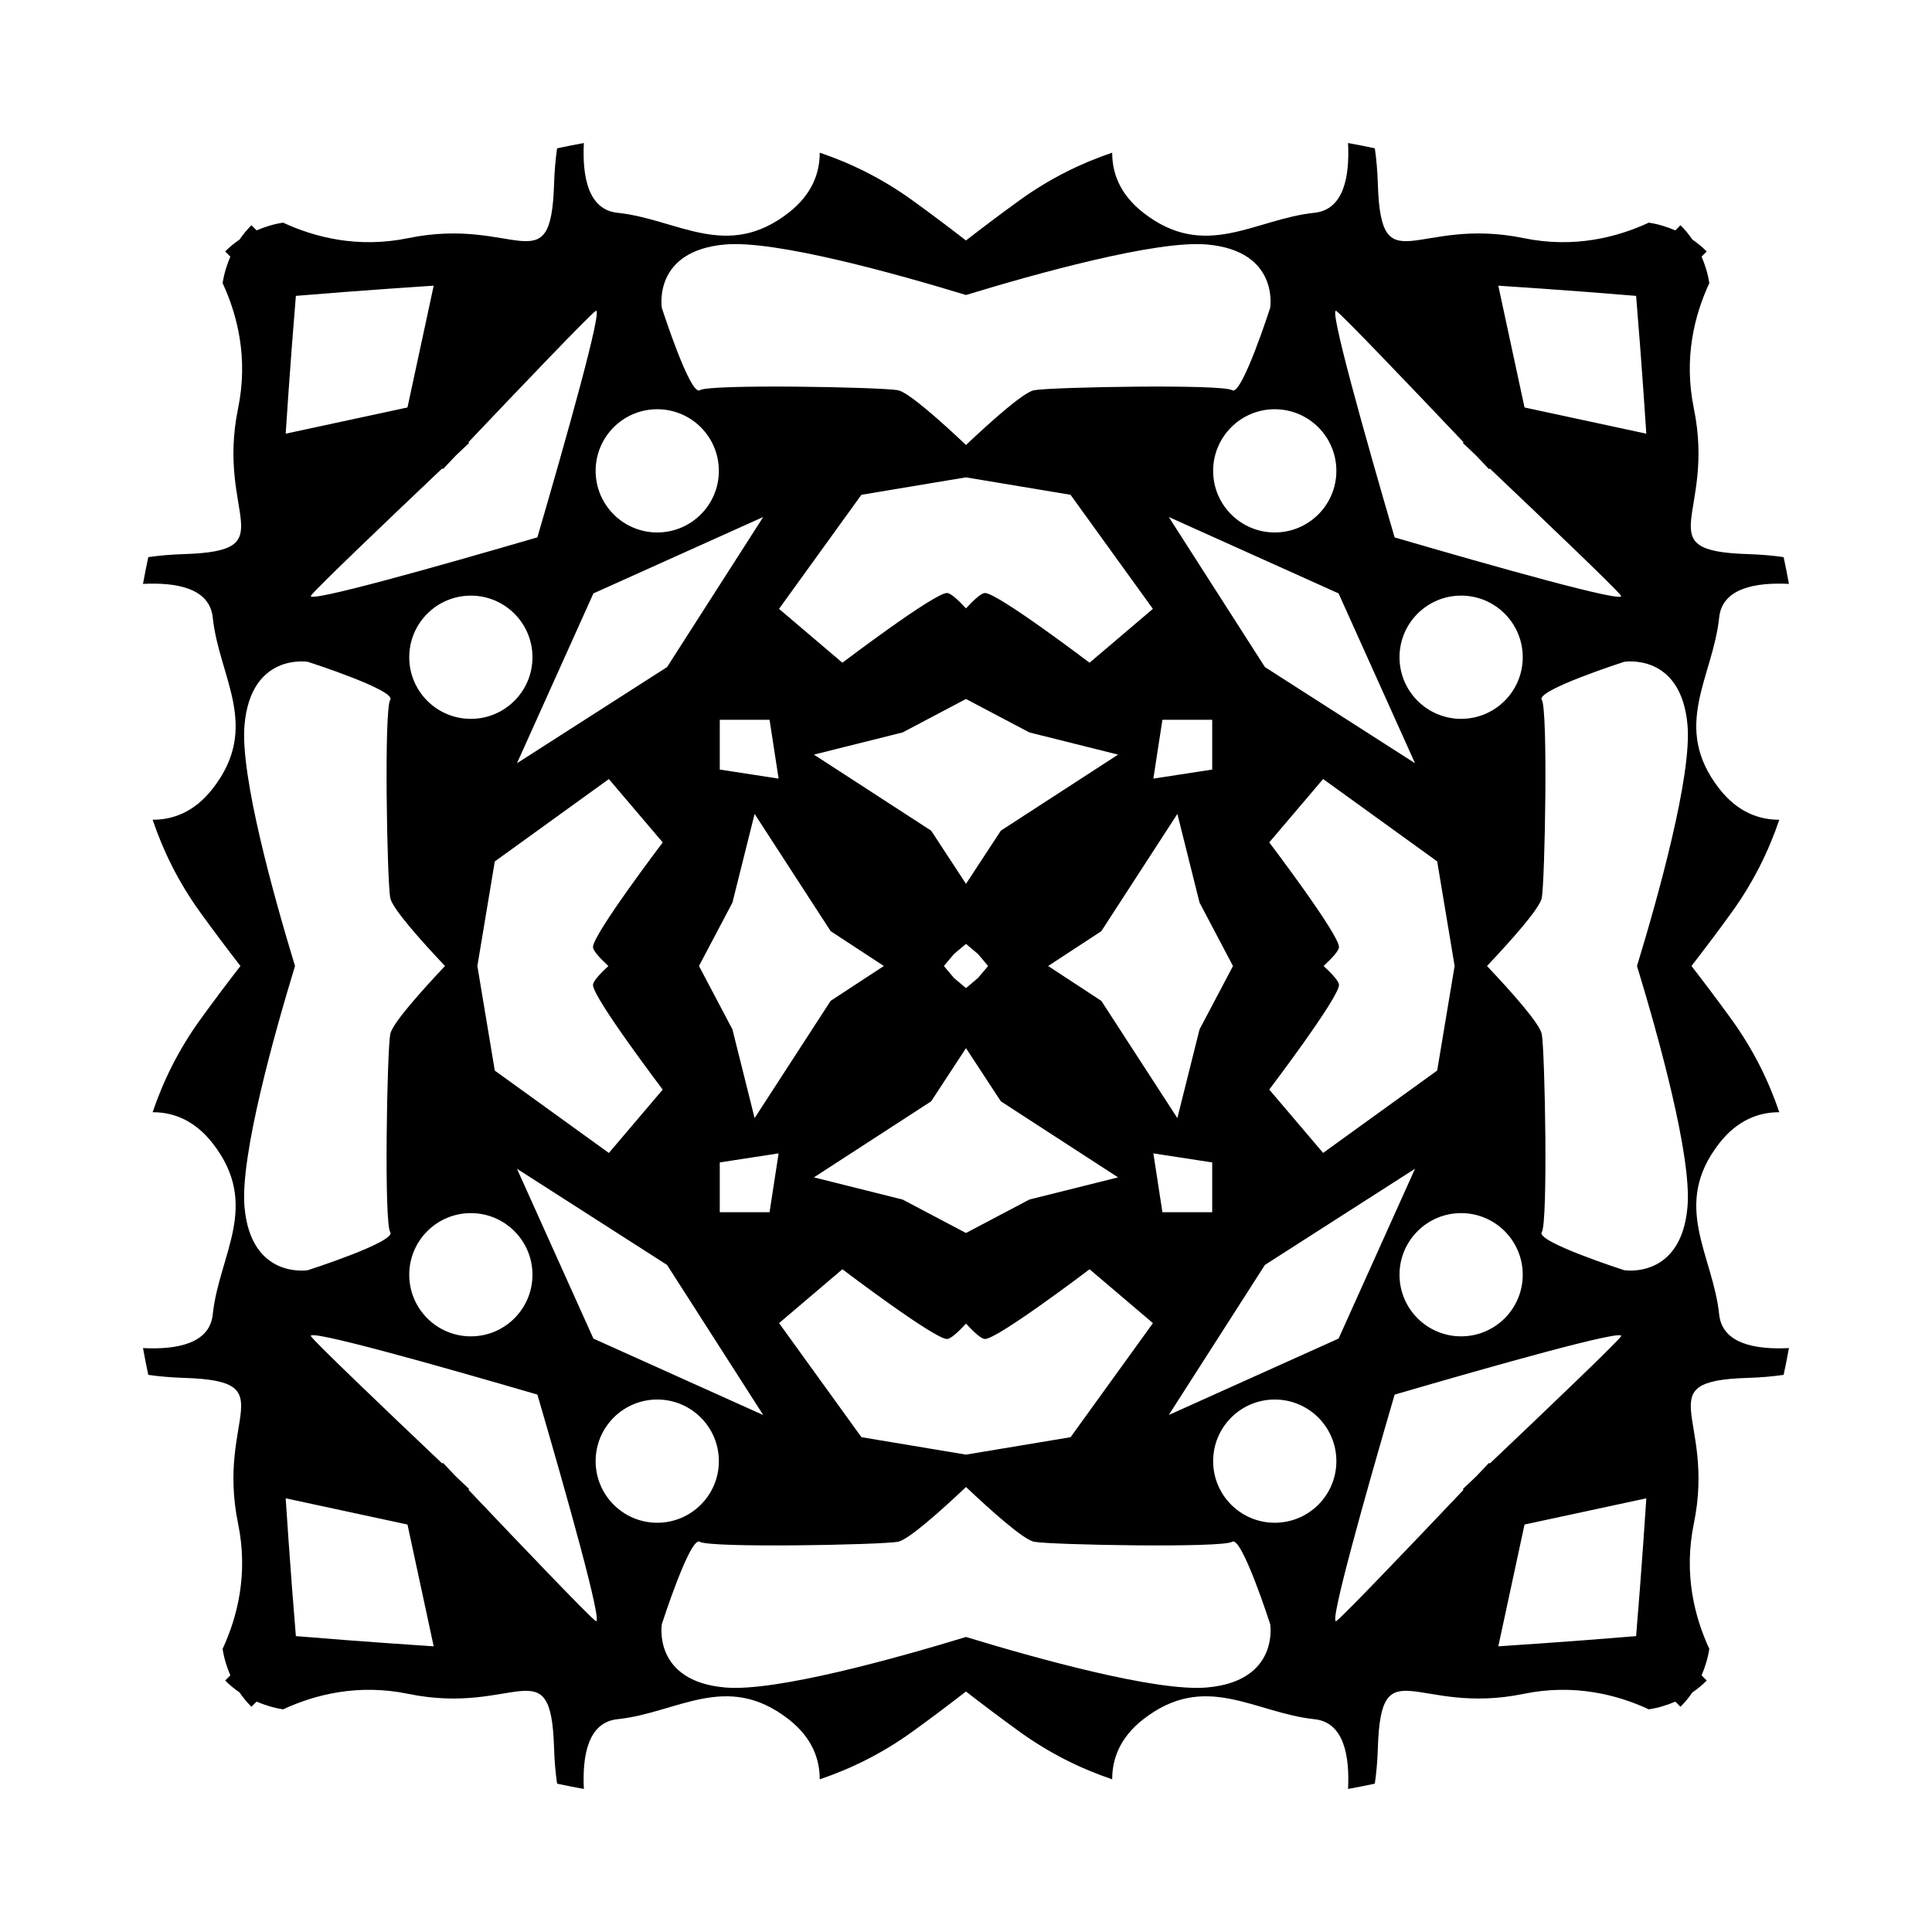<?xml version="1.0" encoding="UTF-8"?>
<!-- Uploaded to: SVG Repo, www.svgrepo.com, Generator: SVG Repo Mixer Tools -->
<svg fill="#000000" width="800px" height="800px" version="1.1" viewBox="144 144 512 512" xmlns="http://www.w3.org/2000/svg">
 <path d="m599.6 492.36c-1.676-15.957-12.781-28.91 0-45.344 4.949-6.363 10.715-8.277 15.93-8.266-2.828-8.367-6.883-16.582-12.574-24.48-3.668-5.09-7.215-9.773-10.695-14.273 3.481-4.5 7.027-9.184 10.695-14.273 5.691-7.898 9.742-16.113 12.574-24.48-5.219 0.016-10.984-1.906-15.93-8.266-12.781-16.434-1.676-29.387 0-45.344 0.82-7.793 9.664-9.34 18.484-8.898-0.43-2.383-0.902-4.746-1.402-7.094-2.781-0.402-5.918-0.691-9.527-0.805-26.867-0.84-8.398-10.078-14.273-38.629-2.746-13.332 0.195-24.754 4.102-33.18-0.398-2.609-1.145-4.898-2.047-7.023l1.359-1.359c-1.133-1.176-2.422-2.203-3.797-3.16-0.953-1.375-1.984-2.672-3.16-3.797l-1.359 1.359c-2.125-0.902-4.414-1.641-7.023-2.047-8.43 3.906-19.852 6.848-33.18 4.102-28.551-5.879-37.785 12.594-38.629-14.273-0.109-3.606-0.402-6.746-0.805-9.527-2.348-0.504-4.711-0.973-7.094-1.402 0.441 8.828-1.098 17.664-8.898 18.484-15.957 1.676-28.91 12.781-45.344 0-6.363-4.949-8.277-10.715-8.266-15.93-8.367 2.828-16.582 6.883-24.48 12.574-5.09 3.668-9.773 7.215-14.273 10.695-4.5-3.481-9.184-7.027-14.273-10.695-7.898-5.691-16.113-9.742-24.48-12.574 0.016 5.219-1.906 10.984-8.266 15.93-16.434 12.781-29.387 1.676-45.344 0-7.793-0.82-9.34-9.664-8.898-18.484-2.383 0.43-4.746 0.902-7.094 1.402-0.402 2.781-0.691 5.918-0.805 9.527-0.84 26.867-10.078 8.398-38.629 14.273-13.332 2.746-24.754-0.195-33.18-4.102-2.609 0.398-4.898 1.145-7.023 2.047l-1.359-1.359c-1.176 1.133-2.203 2.422-3.16 3.797-1.375 0.953-2.672 1.984-3.797 3.16l1.359 1.359c-0.902 2.125-1.641 4.414-2.047 7.023 3.906 8.43 6.848 19.852 4.102 33.18-5.879 28.551 12.594 37.785-14.273 38.629-3.606 0.109-6.746 0.402-9.527 0.805-0.504 2.348-0.973 4.711-1.402 7.094 8.828-0.441 17.664 1.098 18.484 8.898 1.676 15.957 12.781 28.91 0 45.344-4.949 6.363-10.715 8.277-15.93 8.266 2.828 8.367 6.883 16.582 12.574 24.48 3.668 5.09 7.215 9.773 10.695 14.273-3.481 4.5-7.027 9.184-10.695 14.273-5.691 7.898-9.742 16.113-12.574 24.48 5.219-0.016 10.984 1.906 15.93 8.266 12.781 16.434 1.676 29.387 0 45.344-0.82 7.793-9.664 9.34-18.484 8.898 0.43 2.383 0.902 4.746 1.402 7.094 2.781 0.402 5.918 0.691 9.527 0.805 26.867 0.84 8.398 10.078 14.273 38.629 2.746 13.332-0.195 24.754-4.102 33.18 0.398 2.609 1.145 4.898 2.047 7.023l-1.359 1.359c1.133 1.176 2.422 2.203 3.797 3.16 0.953 1.375 1.984 2.672 3.16 3.797l1.359-1.359c2.125 0.902 4.414 1.641 7.023 2.047 8.43-3.906 19.852-6.848 33.18-4.102 28.551 5.879 37.785-12.594 38.629 14.273 0.109 3.606 0.402 6.746 0.805 9.527 2.348 0.504 4.711 0.973 7.094 1.402-0.441-8.828 1.098-17.664 8.898-18.484 15.957-1.676 28.91-12.781 45.344 0 6.363 4.949 8.277 10.715 8.266 15.93 8.367-2.828 16.582-6.883 24.48-12.574 5.09-3.668 9.773-7.215 14.273-10.695 4.5 3.481 9.184 7.027 14.273 10.695 7.898 5.691 16.113 9.742 24.48 12.574-0.016-5.219 1.906-10.984 8.266-15.93 16.434-12.781 29.387-1.676 45.344 0 7.793 0.82 9.34 9.664 8.898 18.484 2.383-0.43 4.746-0.902 7.094-1.402 0.402-2.781 0.691-5.918 0.805-9.527 0.84-26.867 10.078-8.398 38.629-14.273 13.332-2.746 24.754 0.195 33.18 4.102 2.609-0.398 4.898-1.145 7.023-2.047l1.359 1.359c1.176-1.133 2.203-2.422 3.16-3.797 1.375-0.953 2.672-1.984 3.797-3.16l-1.359-1.359c0.902-2.125 1.641-4.414 2.047-7.023-3.906-8.43-6.848-19.852-4.102-33.18 5.879-28.551-12.594-37.785 14.273-38.629 3.606-0.109 6.746-0.402 9.527-0.805 0.504-2.348 0.973-4.711 1.402-7.094-8.82 0.441-17.66-1.102-18.484-8.898zm-22.016-269.95c1.5 17.809 2.707 36.523 2.707 36.523l-32.277-6.949-6.949-32.277s18.711 1.203 36.52 2.703zm-79.434 4.016c1.883 1.375 18.762 19.023 33.699 34.77l-0.188 0.188c1.164 1.102 2.359 2.231 3.57 3.387 1.148 1.215 2.281 2.41 3.387 3.57l0.188-0.188c15.742 14.938 33.391 31.816 34.77 33.699 1.633 2.231-34.387-7.961-59.988-15.434-7.481-25.613-17.672-61.625-15.438-59.992zm-177.37 94.355-39.777 25.484 20.254-45.004 45.004-20.254zm27.16 13.965 2.398 15.594-15.594-2.398v-13.195zm-79.16-0.242c-9.02 0-16.328-7.309-16.328-16.328s7.309-16.328 16.328-16.328 16.328 7.309 16.328 16.328c0 9.016-7.309 16.328-16.328 16.328zm6.344 37.785 30.23-21.828 14.273 16.793s-18.477 24.348-18.477 27.711c0 0.945 1.688 2.832 4.074 5.039-2.387 2.207-4.074 4.09-4.074 5.039 0 3.359 18.477 27.711 18.477 27.711l-14.273 16.793-30.23-21.828-4.617-27.719zm9.984 109.53c0 9.02-7.309 16.328-16.328 16.328s-16.328-7.309-16.328-16.328c0-9.02 7.309-16.328 16.328-16.328s16.328 7.312 16.328 16.328zm-4.106-28.082 39.777 25.484 25.484 39.777-45.004-20.254zm53.742 11.512v-13.195l15.594-2.398-2.398 15.594zm9.234-24.945-5.879-23.512-8.863-16.793 8.863-16.793 5.879-23.512 20.152 31.07 14.098 9.234-14.098 9.234zm65.254-4.441 31.07 20.152-23.512 5.879-16.793 8.863-16.793-8.863-23.512-5.879 31.07-20.152 9.234-14.094zm-6.059-32.688-3.176 2.684-3.18-2.68-2.68-3.18 2.68-3.18 3.18-2.68 3.18 2.68 2.68 3.18zm-3.176-24.945-9.234-14.098-31.07-20.152 23.512-5.879 16.793-8.863 16.793 8.863 23.512 5.879-31.07 20.152zm32.746-58.602s-24.348-18.477-27.711-18.477c-0.945 0-2.832 1.688-5.039 4.074-2.207-2.387-4.09-4.074-5.039-4.074-3.359 0-27.711 18.477-27.711 18.477l-16.793-14.273 21.828-30.23 27.711-4.621 27.711 4.621 21.828 30.23zm-65.496 160.74s24.348 18.477 27.711 18.477c0.945 0 2.832-1.688 5.039-4.074 2.207 2.387 4.09 4.074 5.039 4.074 3.359 0 27.711-18.477 27.711-18.477l16.793 14.273-21.828 30.23-27.715 4.617-27.711-4.621-21.828-30.23zm68.613-71.133-14.094-9.234 14.098-9.234 20.152-31.07 5.879 23.512 8.859 16.793-8.863 16.793-5.879 23.512zm29.387-74.488v13.195l-15.594 2.398 2.398-15.594zm-11.512-53.742 45.004 20.254 20.254 45.004-39.777-25.484zm11.512 171.05v13.195h-13.195l-2.398-15.594zm13.969 27.16 39.777-25.484-20.254 45.004-45.004 20.254zm51.996-13.727c9.02 0 16.328 7.309 16.328 16.328 0 9.02-7.309 16.328-16.328 16.328-9.02 0-16.328-7.309-16.328-16.328 0-9.016 7.312-16.328 16.328-16.328zm-6.344-37.785-30.23 21.828-14.273-16.789s18.477-24.348 18.477-27.711c0-0.945-1.688-2.832-4.074-5.039 2.387-2.207 4.074-4.09 4.074-5.039 0-3.359-18.477-27.711-18.477-27.711l14.273-16.793 30.23 21.828 4.621 27.711zm-9.984-109.53c0-9.02 7.309-16.328 16.328-16.328 9.02 0 16.328 7.309 16.328 16.328s-7.309 16.328-16.328 16.328c-9.016 0-16.328-7.312-16.328-16.328zm-16.734-49.395c0 9.02-7.309 16.328-16.328 16.328s-16.328-7.309-16.328-16.328 7.309-16.328 16.328-16.328c9.016 0 16.328 7.309 16.328 16.328zm-161.97-59.988c13.426-1.168 45.5 7.805 63.816 13.387 18.32-5.582 50.391-14.555 63.816-13.387 19.316 1.676 16.797 16.793 16.797 16.793s-7.559 23.512-10.078 21.828c-2.519-1.676-47.863-0.84-52.48 0-2.793 0.508-11.547 8.367-18.051 14.516-6.504-6.144-15.262-14.008-18.051-14.516-4.621-0.84-49.961-1.676-52.48 0-2.519 1.676-10.078-21.828-10.078-21.828s-2.519-15.117 16.789-16.793zm-18.004 43.66c9.02 0 16.328 7.309 16.328 16.328s-7.309 16.328-16.328 16.328-16.328-7.309-16.328-16.328 7.309-16.328 16.328-16.328zm-56.801 15.879c1.102-1.164 2.231-2.359 3.387-3.57 1.215-1.148 2.41-2.281 3.57-3.387l-0.188-0.188c14.938-15.742 31.816-33.391 33.699-34.77 2.231-1.633-7.961 34.387-15.434 59.988-25.609 7.473-61.621 17.664-59.988 15.434 1.375-1.883 19.023-18.762 34.77-33.699zm-38.965-45.922c17.809-1.5 36.523-2.703 36.523-2.703l-6.949 32.277-32.277 6.949s1.203-18.715 2.703-36.523zm-13.617 241.41c-1.168-13.426 7.805-45.5 13.387-63.816-5.582-18.32-14.555-50.391-13.387-63.816 1.676-19.312 16.793-16.793 16.793-16.793s23.512 7.559 21.828 10.078c-1.676 2.519-0.84 47.863 0 52.48 0.508 2.793 8.367 11.547 14.516 18.051-6.144 6.504-14.008 15.262-14.516 18.051-0.84 4.621-1.676 49.961 0 52.48 1.676 2.519-21.828 10.078-21.828 10.078s-15.117 2.519-16.793-16.793zm13.617 113.77c-1.5-17.809-2.703-36.52-2.703-36.52l32.277 6.949 6.949 32.277s-18.715-1.207-36.523-2.707zm79.438-4.016c-1.883-1.375-18.762-19.023-33.699-34.77l0.188-0.188c-1.164-1.102-2.359-2.231-3.57-3.387-1.148-1.215-2.281-2.41-3.387-3.57l-0.188 0.188c-15.742-14.938-33.391-31.816-34.77-33.699-1.633-2.231 34.387 7.961 59.988 15.434 7.477 25.613 17.668 61.625 15.438 59.992zm0-42.355c0-9.02 7.309-16.328 16.328-16.328s16.328 7.309 16.328 16.328c0 9.02-7.309 16.328-16.328 16.328s-16.328-7.309-16.328-16.328zm161.97 59.988c-13.426 1.168-45.5-7.805-63.816-13.387-18.32 5.582-50.391 14.555-63.816 13.387-19.312-1.676-16.793-16.789-16.793-16.789s7.559-23.512 10.078-21.828c2.519 1.676 47.863 0.84 52.48 0 2.793-0.508 11.547-8.367 18.051-14.516 6.504 6.144 15.262 14.008 18.051 14.516 4.621 0.84 49.961 1.676 52.48 0 2.519-1.676 10.078 21.828 10.078 21.828s2.519 15.113-16.793 16.789zm18.004-43.66c-9.02 0-16.328-7.309-16.328-16.328 0-9.02 7.309-16.328 16.328-16.328 9.02 0 16.328 7.309 16.328 16.328 0.004 9.02-7.309 16.328-16.328 16.328zm56.801-15.879c-1.102 1.164-2.231 2.359-3.387 3.57-1.215 1.148-2.41 2.281-3.57 3.387l0.188 0.188c-14.938 15.742-31.816 33.391-33.699 34.77-2.231 1.633 7.961-34.387 15.434-59.988 25.609-7.473 61.621-17.664 59.988-15.434-1.375 1.883-19.023 18.762-34.77 33.699zm38.965 45.922c-17.809 1.5-36.52 2.707-36.52 2.707l6.949-32.277 32.277-6.949s-1.207 18.711-2.707 36.52zm13.617-113.77c-1.676 19.312-16.789 16.793-16.789 16.793s-23.512-7.559-21.828-10.078c1.676-2.519 0.84-47.863 0-52.48-0.508-2.793-8.367-11.547-14.516-18.051 6.144-6.504 14.008-15.262 14.516-18.051 0.84-4.621 1.676-49.961 0-52.48-1.676-2.519 21.828-10.078 21.828-10.078s15.113-2.519 16.793 16.793c1.168 13.426-7.805 45.5-13.387 63.816 5.578 18.316 14.555 50.391 13.383 63.816z"/>
</svg>